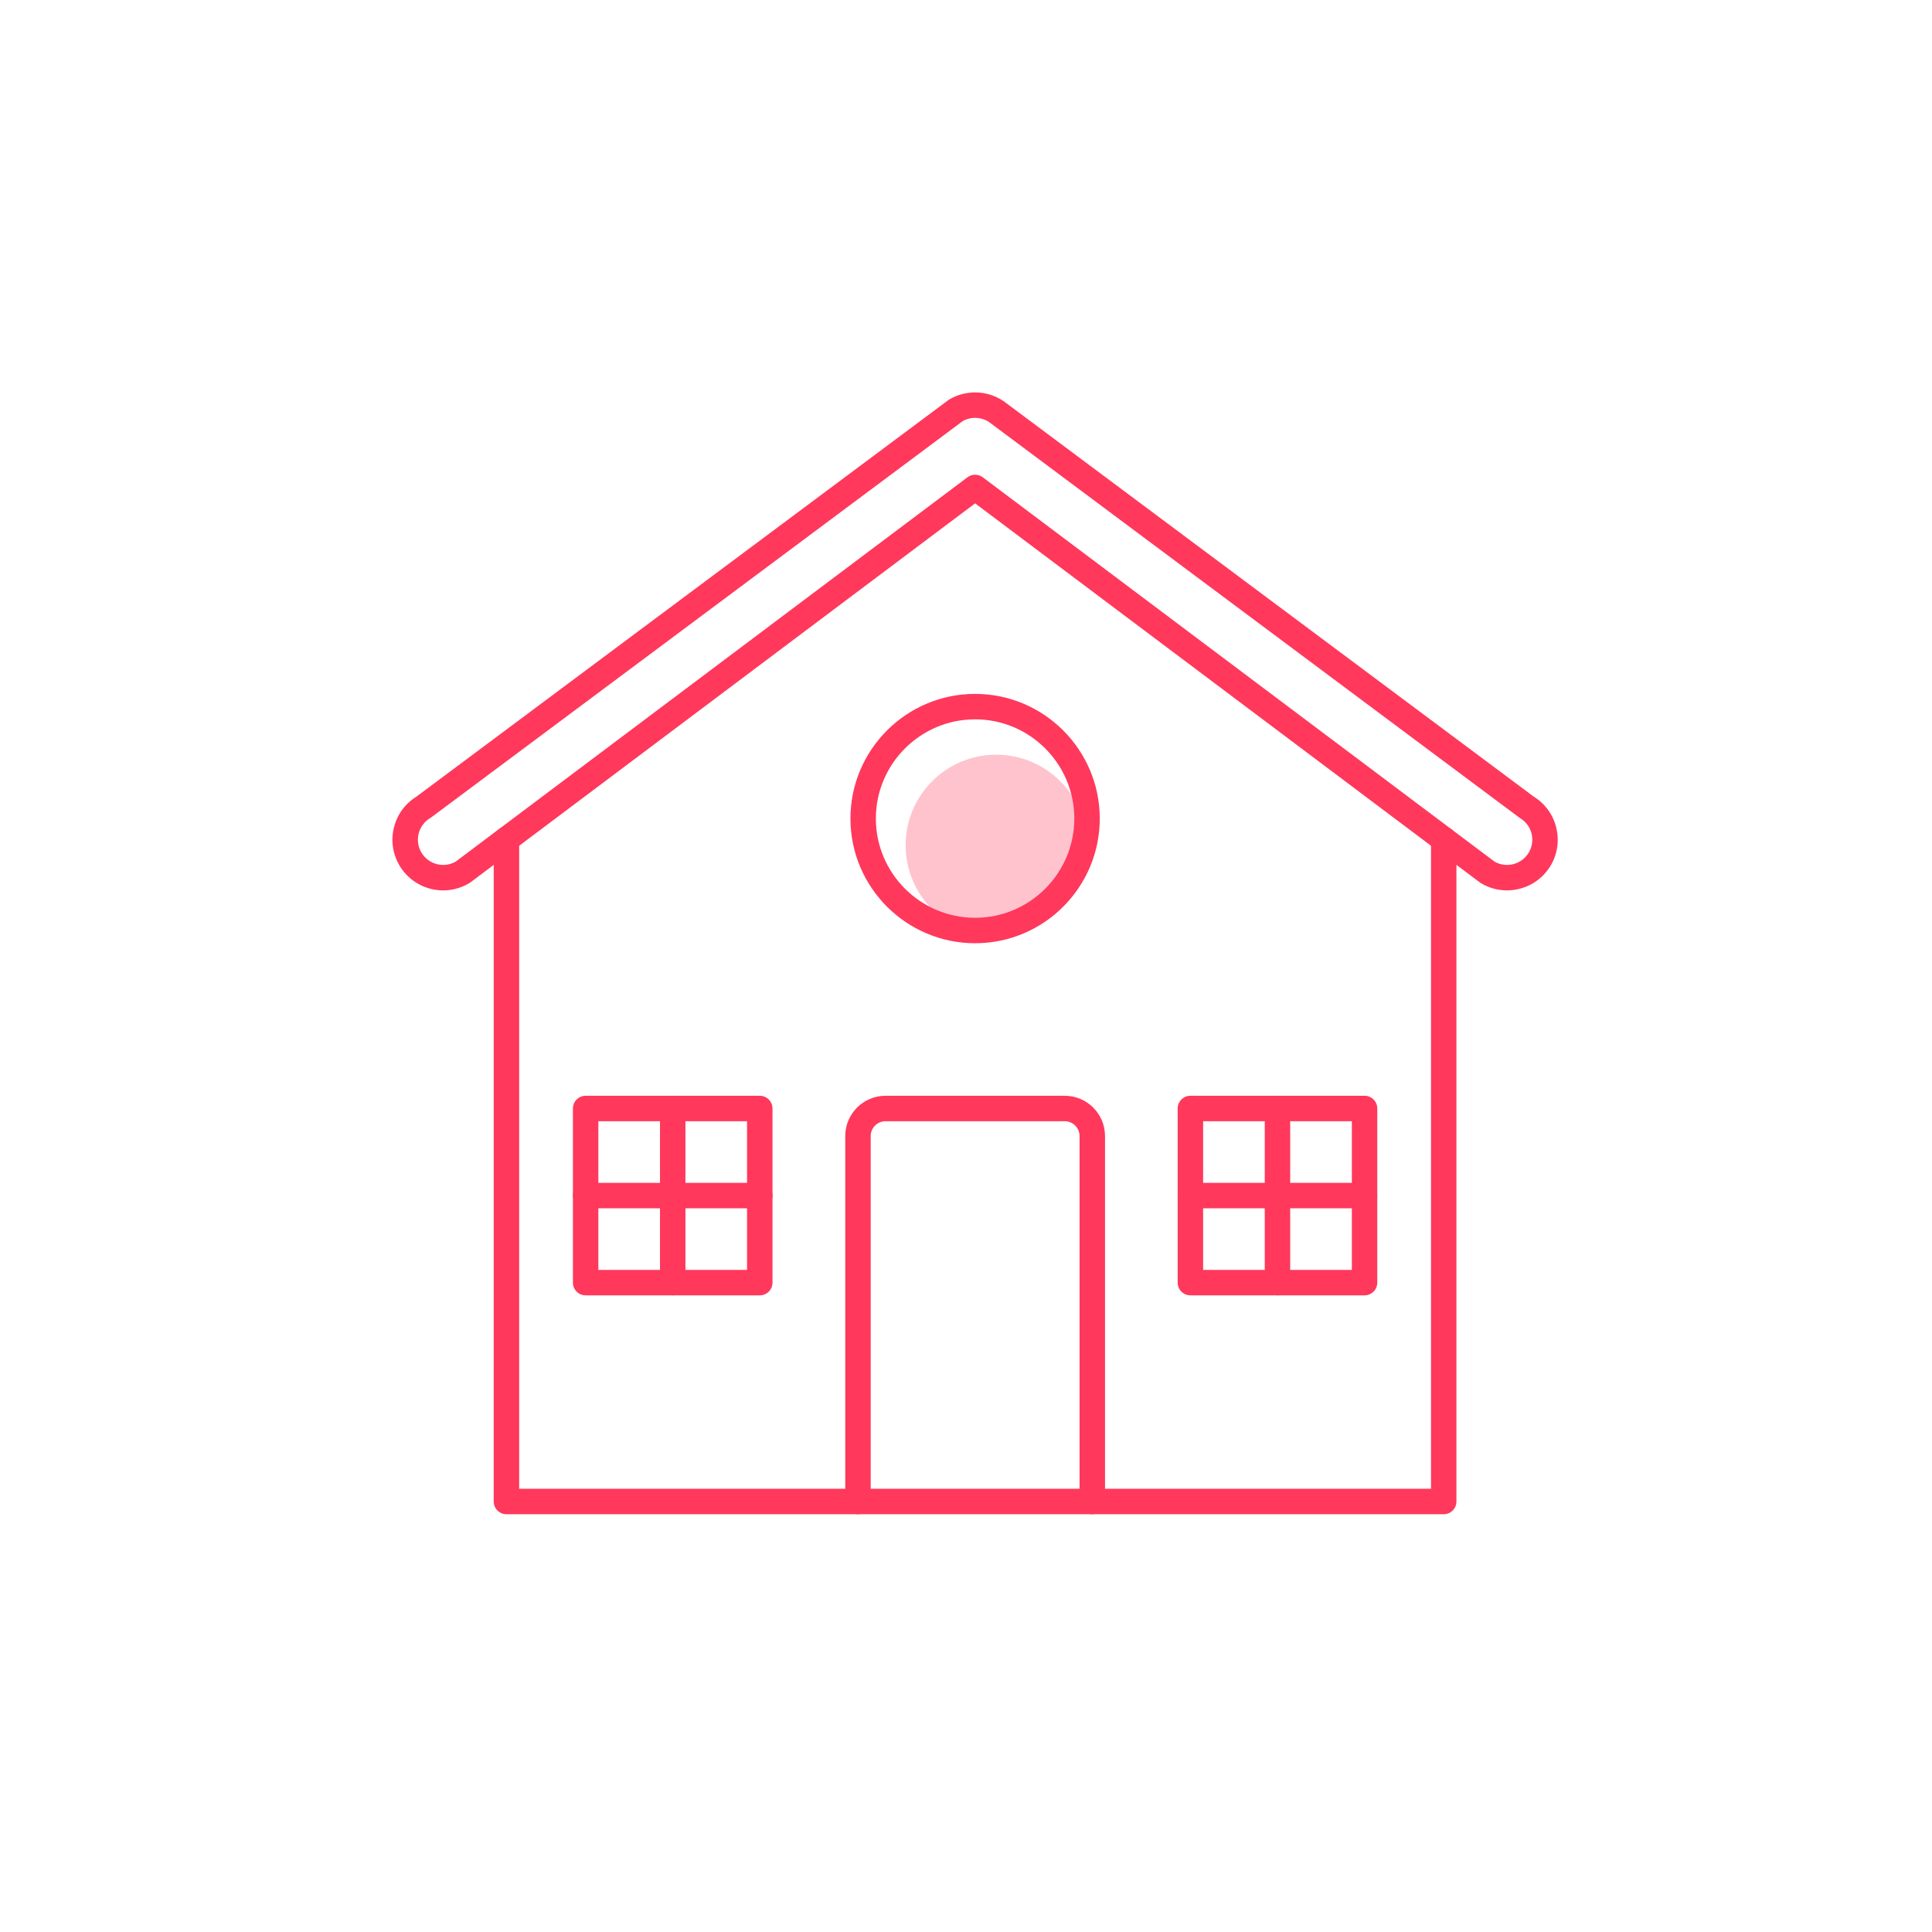 <svg width="64" height="64" viewBox="0 0 64 64" fill="none" xmlns="http://www.w3.org/2000/svg">
<g id="Demand">
<circle id="Ellipse 1743" cx="33" cy="28" r="3" fill="#FF385C" fill-opacity="0.3"/>
<g id="Group">
<g id="Group_2">
<path id="Vector" fill-rule="evenodd" clip-rule="evenodd" d="M47.825 50.161H16.777C16.544 50.161 16.355 49.972 16.355 49.74L16.356 27.806C16.356 27.573 16.544 27.385 16.777 27.385C17.01 27.385 17.198 27.573 17.198 27.806L17.198 49.318H47.404V27.806C47.404 27.573 47.592 27.385 47.825 27.385C48.058 27.385 48.246 27.573 48.246 27.806L48.246 49.74C48.246 49.972 48.058 50.161 47.825 50.161Z" fill="#FF385C"/>
<path id="Vector_2" fill-rule="evenodd" clip-rule="evenodd" d="M36.183 50.16C35.95 50.16 35.762 49.971 35.762 49.739V37.632C35.762 37.362 35.542 37.142 35.272 37.142H29.334C29.063 37.142 28.843 37.362 28.843 37.632L28.843 49.739C28.843 49.971 28.654 50.16 28.421 50.16C28.189 50.16 28 49.971 28 49.739L28 37.632C28 36.897 28.598 36.299 29.334 36.299H35.272C36.007 36.299 36.605 36.897 36.605 37.632L36.605 49.739C36.605 49.971 36.416 50.16 36.183 50.16Z" fill="#FF385C"/>
<path id="Vector_3" fill-rule="evenodd" clip-rule="evenodd" d="M39.855 42.068H44.782V37.142H39.855V42.068ZM45.203 42.91H39.433C39.2 42.91 39.012 42.722 39.012 42.489L39.012 36.72C39.012 36.488 39.2 36.299 39.433 36.299H45.203C45.435 36.299 45.624 36.488 45.624 36.72L45.624 42.489C45.624 42.722 45.435 42.91 45.203 42.91Z" fill="#FF385C"/>
<path id="Vector_4" fill-rule="evenodd" clip-rule="evenodd" d="M42.318 42.91C42.085 42.91 41.897 42.722 41.897 42.489L41.897 36.72C41.897 36.488 42.085 36.299 42.318 36.299C42.551 36.299 42.739 36.488 42.739 36.72L42.739 42.489C42.739 42.722 42.55 42.91 42.318 42.91Z" fill="#FF385C"/>
<path id="Vector_5" fill-rule="evenodd" clip-rule="evenodd" d="M45.203 40.026H39.433C39.2 40.026 39.012 39.838 39.012 39.605C39.012 39.372 39.2 39.184 39.433 39.184H45.203C45.435 39.184 45.624 39.372 45.624 39.605C45.624 39.838 45.435 40.026 45.203 40.026Z" fill="#FF385C"/>
<path id="Vector_6" fill-rule="evenodd" clip-rule="evenodd" d="M19.821 42.068H24.747V37.142H19.821V42.068ZM25.169 42.91H19.4C19.167 42.91 18.979 42.722 18.979 42.489V36.72C18.979 36.488 19.167 36.299 19.4 36.299H25.169C25.401 36.299 25.59 36.488 25.59 36.72L25.59 42.489C25.59 42.722 25.401 42.91 25.169 42.91Z" fill="#FF385C"/>
<path id="Vector_7" fill-rule="evenodd" clip-rule="evenodd" d="M22.285 42.91C22.052 42.91 21.863 42.722 21.863 42.489L21.863 36.72C21.863 36.488 22.052 36.299 22.285 36.299C22.517 36.299 22.706 36.488 22.706 36.72L22.706 42.489C22.706 42.722 22.517 42.91 22.285 42.91Z" fill="#FF385C"/>
<path id="Vector_8" fill-rule="evenodd" clip-rule="evenodd" d="M25.169 40.026H19.4C19.167 40.026 18.979 39.838 18.979 39.605C18.979 39.372 19.167 39.184 19.4 39.184H25.169C25.401 39.184 25.59 39.372 25.59 39.605C25.59 39.838 25.401 40.026 25.169 40.026Z" fill="#FF385C"/>
<path id="Vector_9" fill-rule="evenodd" clip-rule="evenodd" d="M49.508 28.542C49.901 28.767 50.405 28.637 50.639 28.248C50.754 28.057 50.788 27.832 50.735 27.615C50.681 27.399 50.546 27.216 50.355 27.101C50.343 27.094 50.331 27.086 50.321 27.078L32.763 13.98C32.503 13.809 32.166 13.796 31.895 13.947L14.283 27.078C14.271 27.086 14.26 27.094 14.248 27.101C14.057 27.216 13.922 27.399 13.868 27.615C13.815 27.832 13.848 28.057 13.964 28.248C14.198 28.637 14.702 28.767 15.095 28.542L32.049 15.81C32.198 15.698 32.404 15.698 32.554 15.81L49.508 28.542ZM49.92 29.495C49.625 29.495 49.327 29.418 49.056 29.254C49.044 29.247 49.033 29.239 49.021 29.231L32.302 16.674L15.582 29.231C15.57 29.239 15.558 29.247 15.546 29.254C14.753 29.733 13.72 29.476 13.241 28.684C13.011 28.299 12.942 27.848 13.05 27.413C13.156 26.985 13.419 26.622 13.793 26.391L31.373 13.285C31.391 13.269 31.412 13.254 31.434 13.24C31.992 12.904 32.701 12.922 33.241 13.286C33.246 13.29 33.252 13.293 33.258 13.298L50.809 26.391C51.183 26.622 51.447 26.985 51.552 27.413C51.66 27.848 51.593 28.299 51.361 28.684C51.046 29.206 50.49 29.495 49.92 29.495Z" fill="#FF385C"/>
<path id="Vector_10" fill-rule="evenodd" clip-rule="evenodd" d="M32.302 23.829C30.489 23.829 29.014 25.303 29.014 27.116C29.014 28.928 30.489 30.403 32.301 30.403C34.114 30.403 35.588 28.928 35.588 27.116C35.588 25.303 34.114 23.829 32.302 23.829ZM32.302 31.246C30.024 31.246 28.172 29.393 28.172 27.116C28.172 24.839 30.024 22.986 32.301 22.986C34.579 22.986 36.431 24.839 36.431 27.116C36.431 29.393 34.579 31.246 32.302 31.246Z" fill="#FF385C"/>
</g>
</g>
</g>
</svg>
